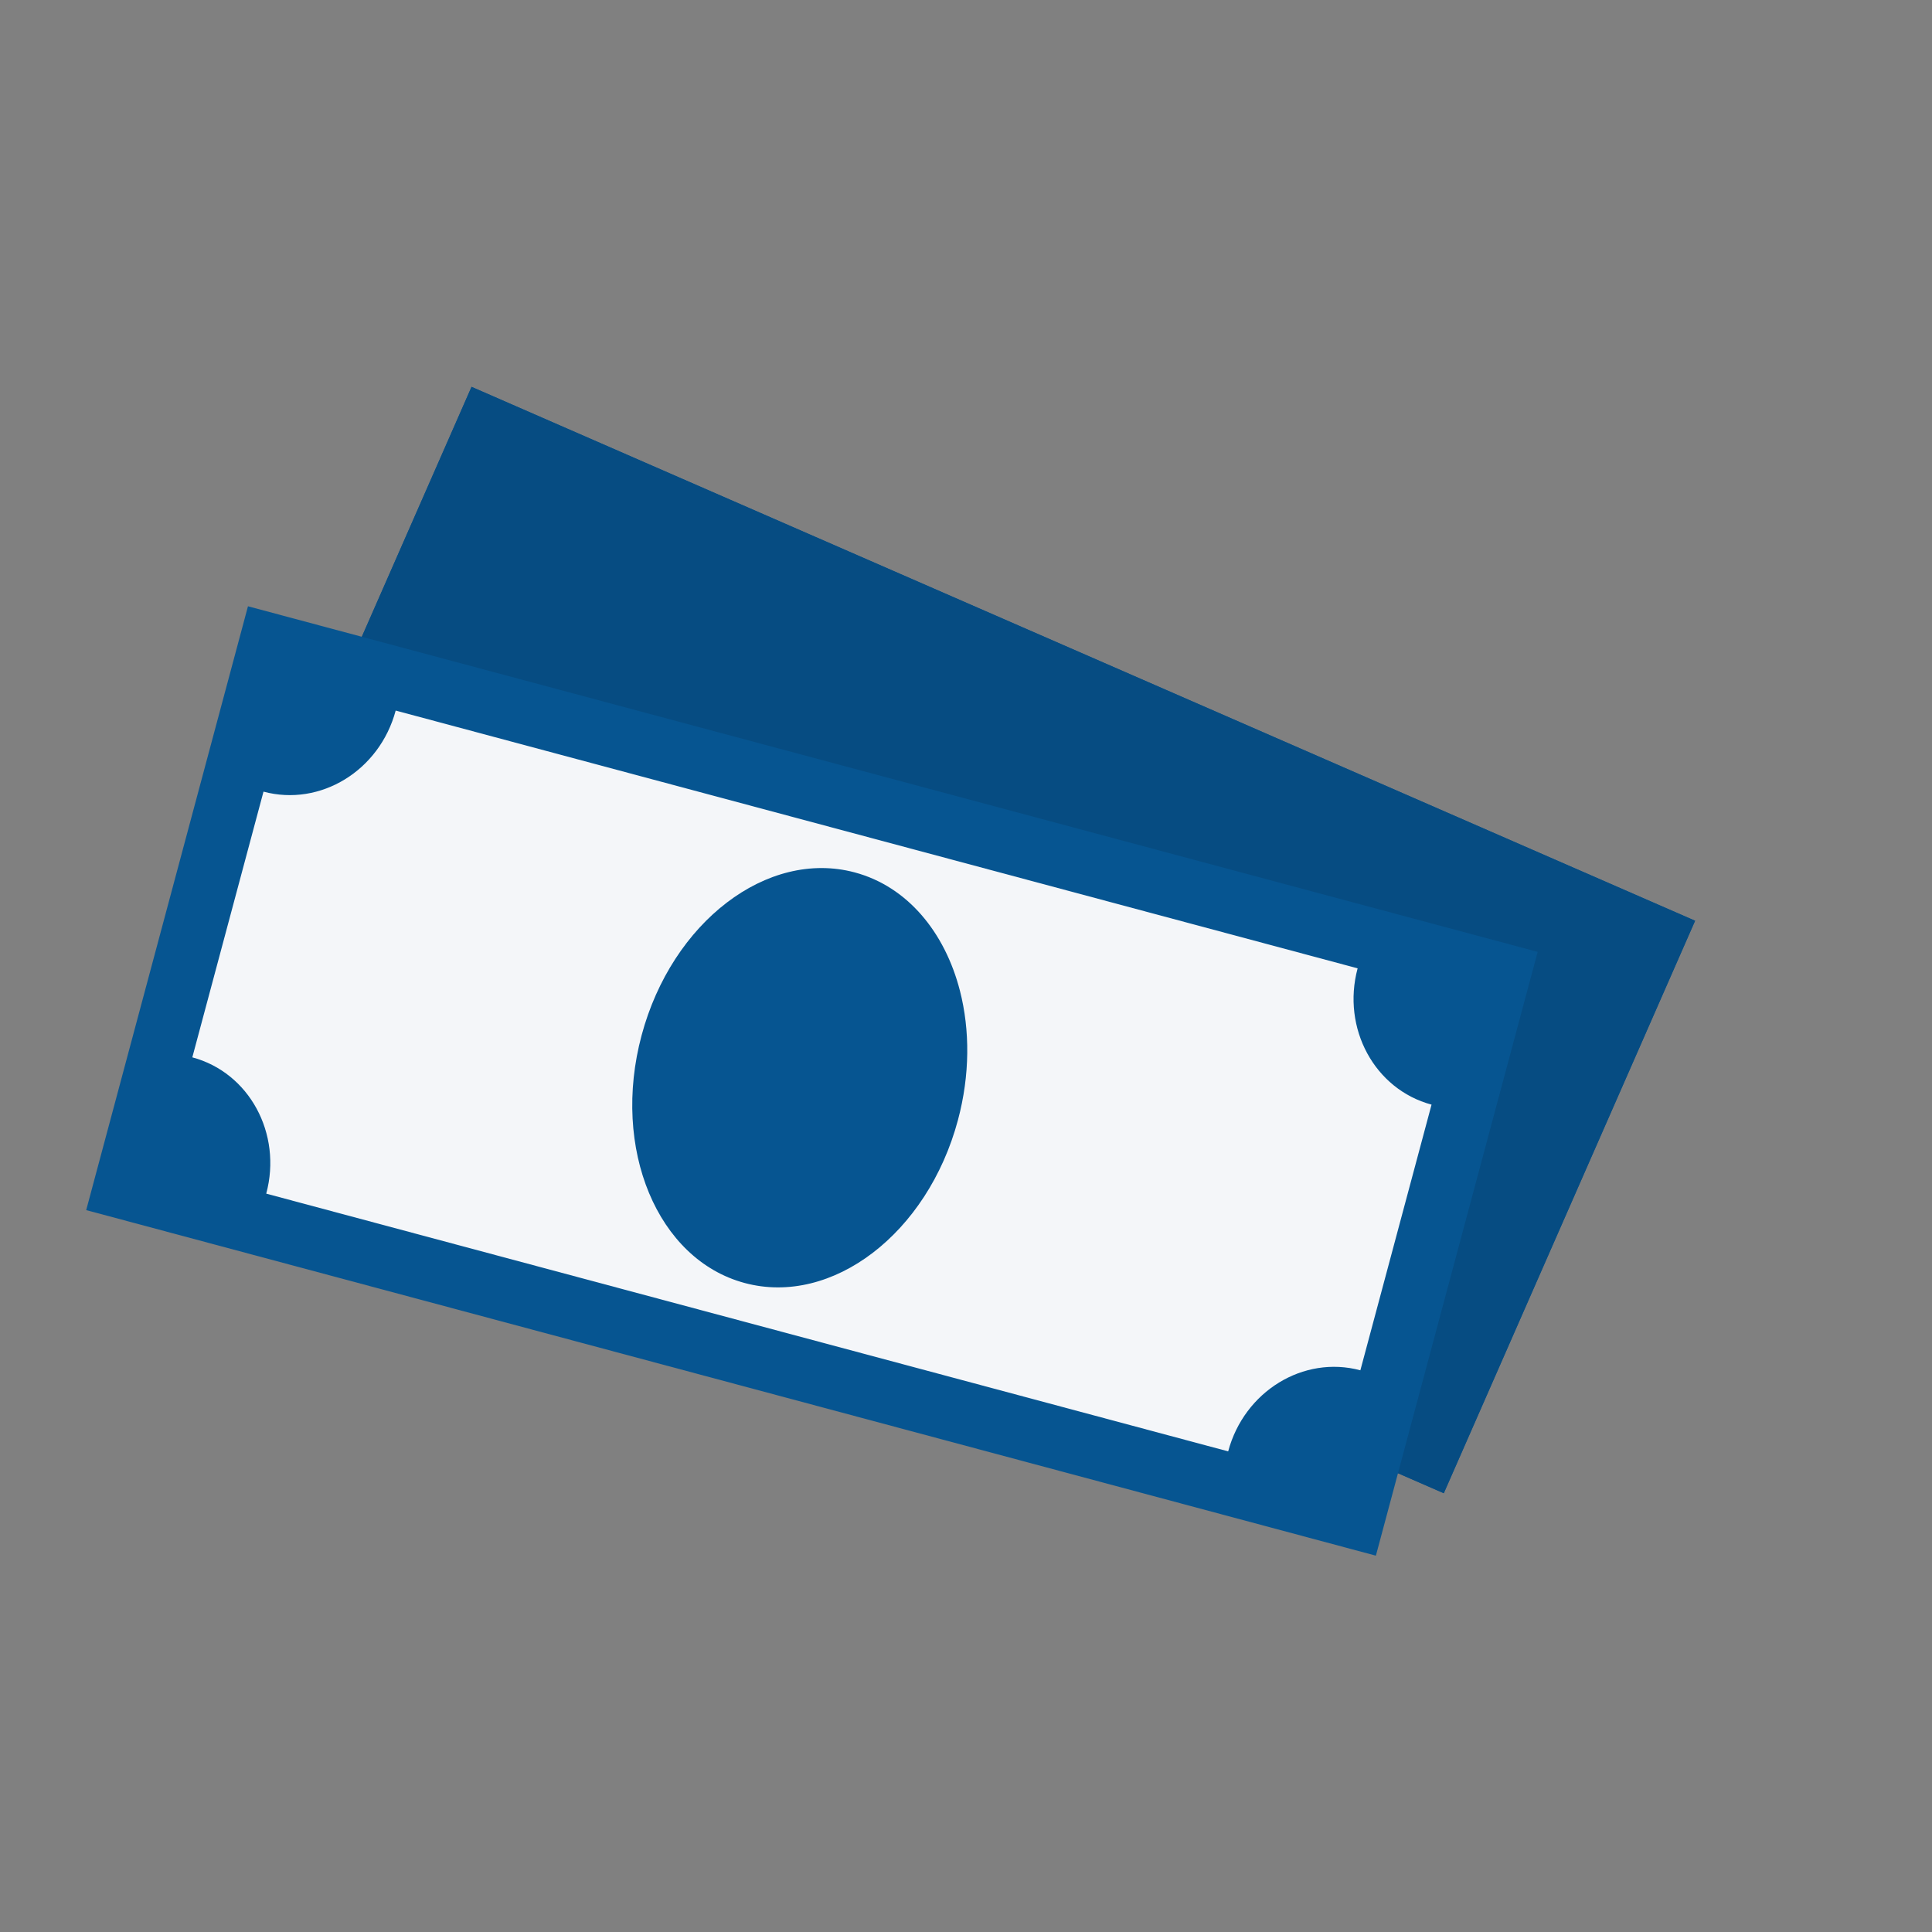 <svg width="57" height="57" viewBox="0 0 57 57" fill="none" xmlns="http://www.w3.org/2000/svg">
<rect x="0" y="0" width="57" height="57" fill="#808080" stroke="none"/>
<g clip-path="url(#clip0_6_597)">
<g clip-path="url(#clip1_6_597)">
<path d="M13.912 11.413L50.011 27.165L42.596 44.055L6.497 28.303L13.912 11.413Z" fill="#065591"/>
<path d="M13.912 11.413L50.011 27.165L42.596 44.055L6.497 28.303L13.912 11.413Z" fill="#064C82"/>
<path d="M45.366 28.083L7.316 17.887L2.543 35.702L40.593 45.897L45.366 28.083Z" fill="#065591"/>
<path d="M42.235 32.59L40.135 40.428C38.455 39.978 36.709 41.049 36.235 42.82L7.855 35.216C8.33 33.445 7.353 31.645 5.674 31.195L7.774 23.356C9.454 23.806 11.2 22.735 11.674 20.964L40.054 28.569C39.579 30.339 40.556 32.14 42.235 32.59Z" fill="#F4F6F9"/>
<path d="M28.262 33.047C27.366 36.392 24.55 38.544 21.972 37.853C19.395 37.163 18.032 33.891 18.929 30.546C19.825 27.201 22.641 25.049 25.218 25.739C26.767 26.154 27.877 27.5 28.322 29.234C28.617 30.387 28.62 31.711 28.262 33.047Z" fill="#065591"/>
</g>
</g>
<defs>
<clipPath id="clip0_6_597">
<rect width="56" height="56" fill="white" transform="translate(0.055 0.82)"/>
</clipPath>
<clipPath id="clip1_6_597">
<rect width="56" height="56" fill="white" transform="translate(0.055 0.82)"/>
</clipPath>
</defs>
</svg>
